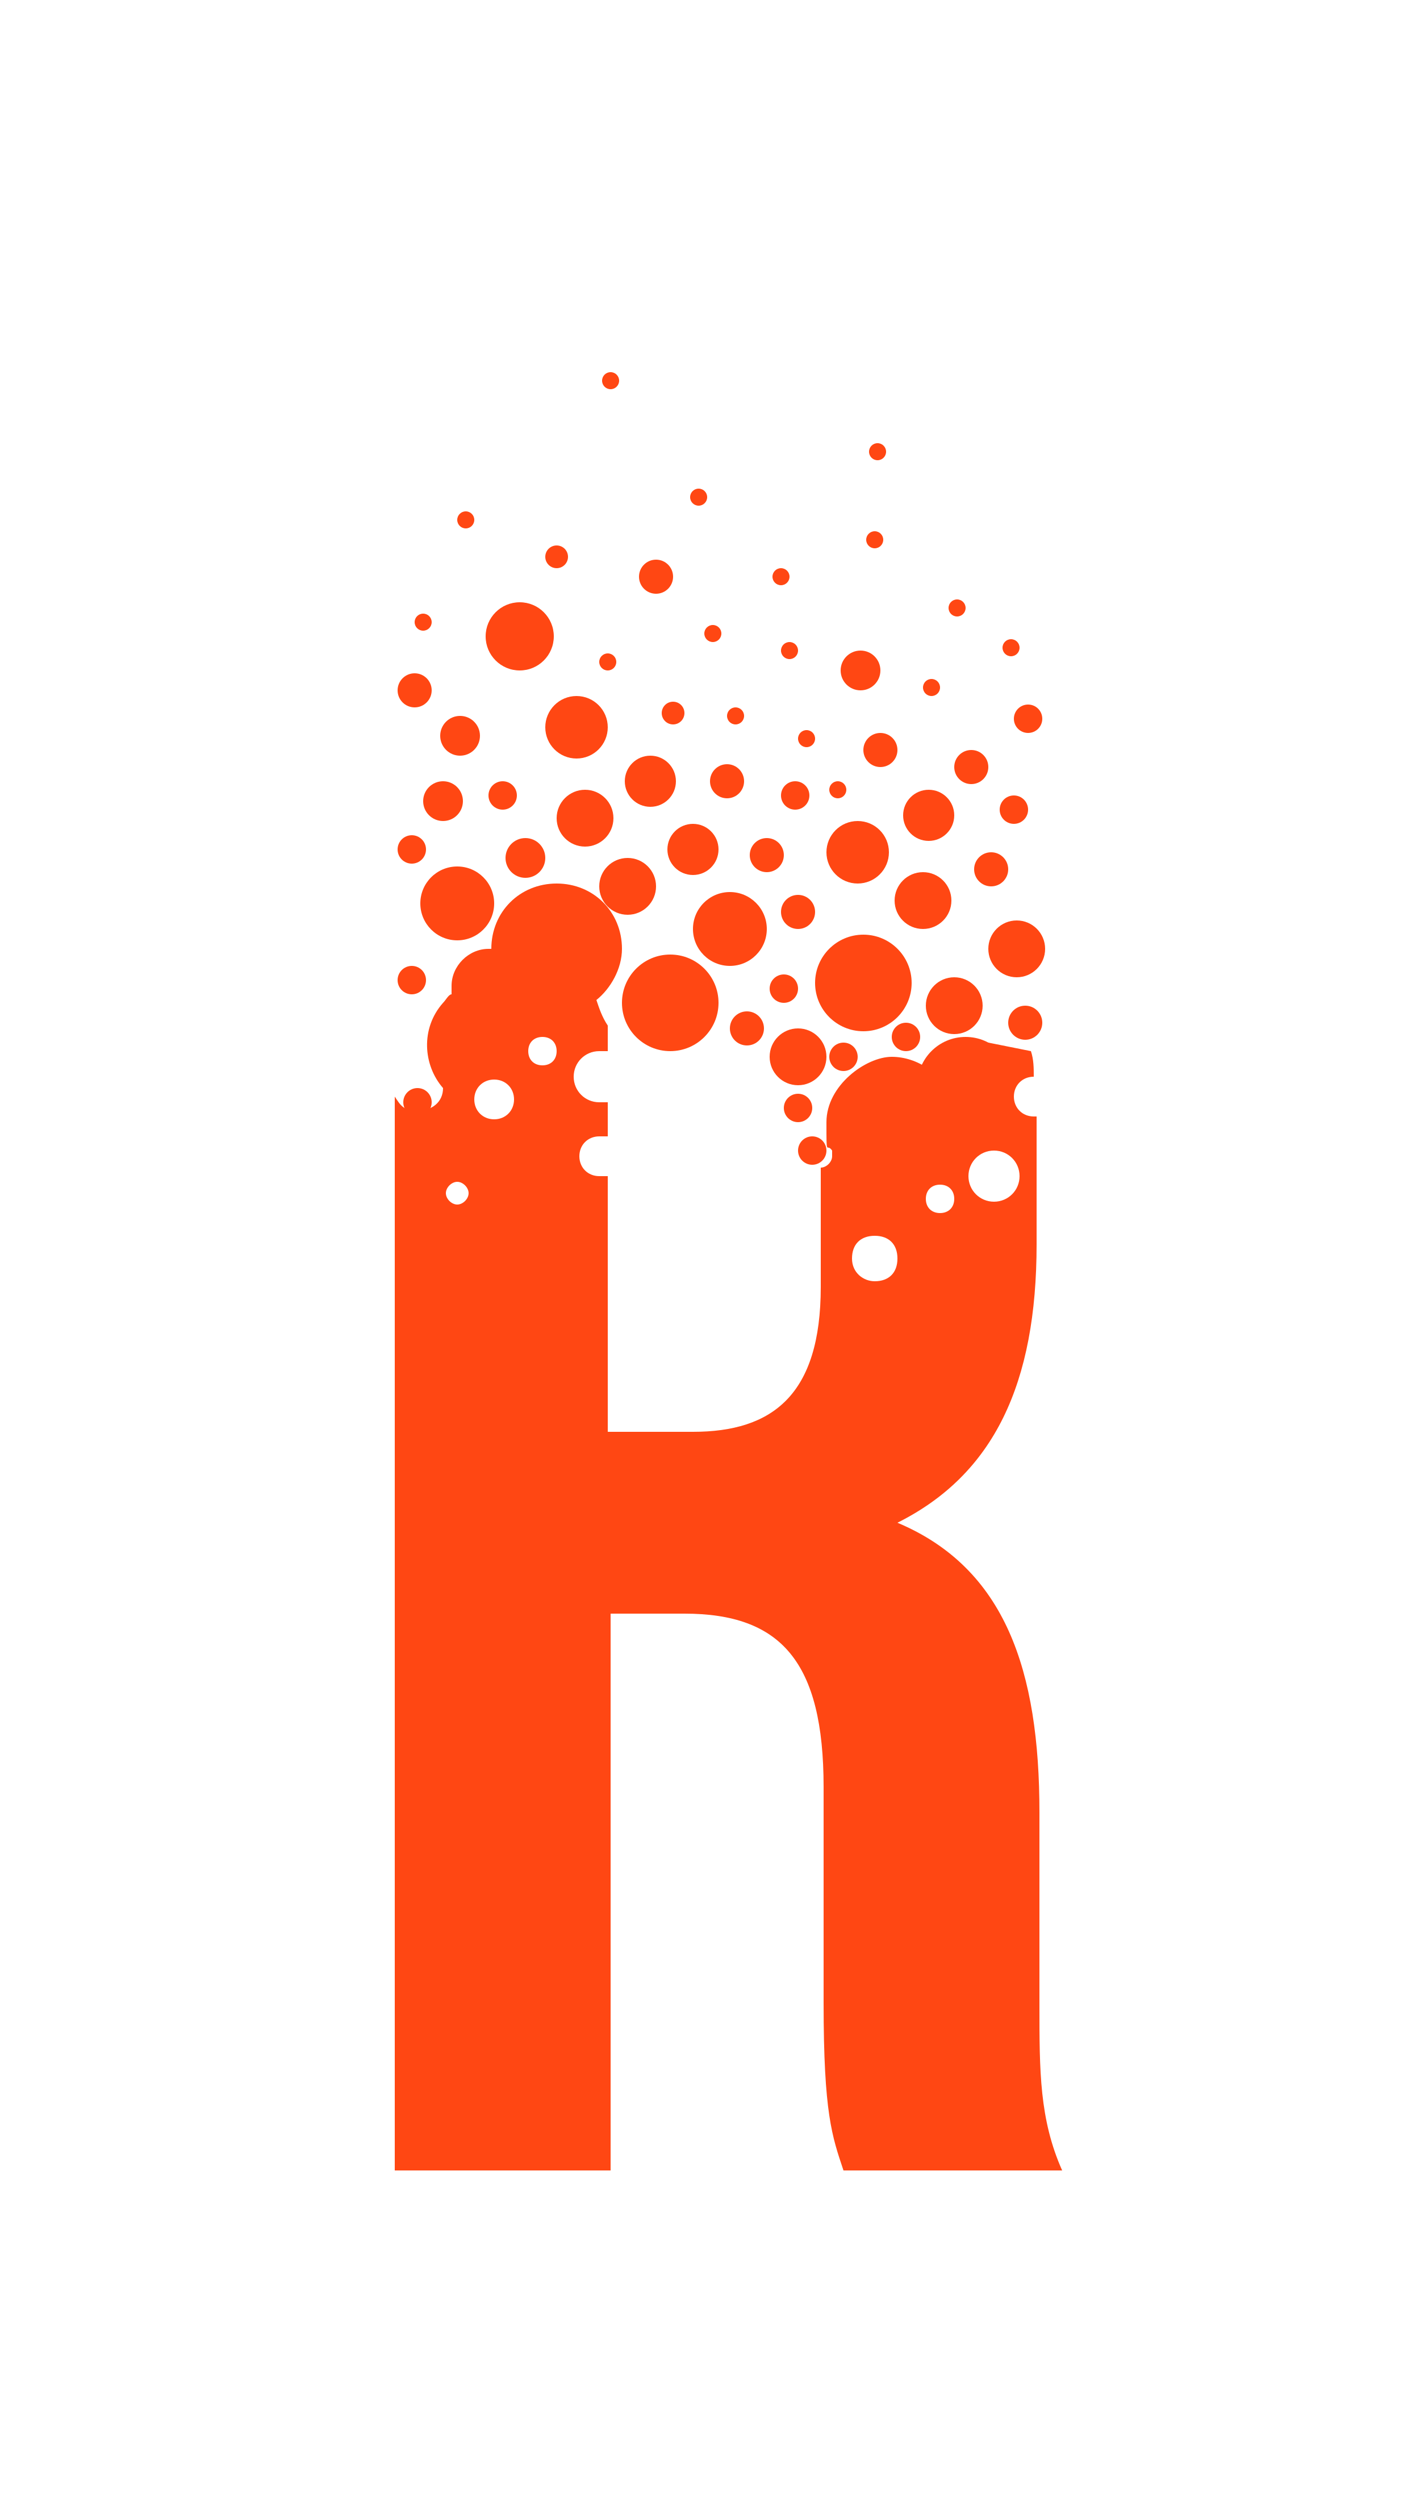 <?xml version="1.0" encoding="UTF-8"?>
<svg xmlns="http://www.w3.org/2000/svg" width="50" height="88" version="1.1" viewBox="0 0 50 88">
  <defs>
    <style>
      .cls-1 {
        fill: #ff4713;
      }
    </style>
  </defs>
  <!-- Generator: Adobe Illustrator 28.7.1, SVG Export Plug-In . SVG Version: 1.2.0 Build 142)  -->
  <g>
    <g id="Layer_1">
      <g>
        <circle class="cls-1" cx="34" cy="38.2" r="1.7"/>
        <circle class="cls-1" cx="18.5" cy="30.2" r=".7"/>
        <circle class="cls-1" cx="28.1" cy="32.1" r=".6"/>
        <circle class="cls-1" cx="27" cy="30.1" r=".6"/>
        <circle class="cls-1" cx="25.6" cy="27.5" r=".6"/>
        <circle class="cls-1" cx="27.6" cy="34.8" r=".5"/>
        <circle class="cls-1" cx="23.7" cy="25.1" r=".4"/>
        <circle class="cls-1" cx="35.7" cy="28.5" r=".5"/>
        <circle class="cls-1" cx="36.1" cy="36" r=".6"/>
        <circle class="cls-1" cx="32.8" cy="24.2" r=".3"/>
        <circle class="cls-1" cx="35.6" cy="22.8" r=".3"/>
        <circle class="cls-1" cx="33.7" cy="21.4" r=".3"/>
        <circle class="cls-1" cx="27.5" cy="20.3" r=".3"/>
        <circle class="cls-1" cx="28.6" cy="40.5" r=".5"/>
        <circle class="cls-1" cx="29.7" cy="37.2" r=".5"/>
        <circle class="cls-1" cx="31.9" cy="36.5" r=".5"/>
        <circle class="cls-1" cx="28.1" cy="39" r=".5"/>
        <circle class="cls-1" cx="34.9" cy="30.6" r=".6"/>
        <circle class="cls-1" cx="21.4" cy="23.3" r=".3"/>
        <circle class="cls-1" cx="25.1" cy="22.3" r=".3"/>
        <circle class="cls-1" cx="30.9" cy="15.9" r=".3"/>
        <circle class="cls-1" cx="14.9" cy="21.9" r=".3"/>
        <circle class="cls-1" cx="33.6" cy="35.4" r="1"/>
        <circle class="cls-1" cx="31" cy="26.4" r=".6"/>
        <circle class="cls-1" cx="32.5" cy="31.7" r="1"/>
        <circle class="cls-1" cx="32.7" cy="28.7" r=".9"/>
        <circle class="cls-1" cx="19.6" cy="19.6" r=".4"/>
        <circle class="cls-1" cx="16.2" cy="25.9" r=".7"/>
        <path class="cls-1" d="M36.6,71.2v-7.4c0-5-1.2-8.6-5-10.2h0c3.4-1.7,4.9-4.9,4.9-9.8v-3.8c0-.2,0-.4,0-.7,0,0,0,0-.1,0-.4,0-.7-.3-.7-.7s.3-.7.7-.7,0,0,0,0c0-.3,0-.6-.1-.9l-1.5-.3c-.1,0-.2,0-.3,0-.2.8-.5,1.4-1,2-.3-.9-1.2-1.5-2.1-1.5s-2.3,1-2.3,2.3,0,.7.2,1c0,0,0,0,0,0,0,0,0,.1,0,.2,0,.2-.2.4-.4.4v4.2c0,3.8-1.7,5.1-4.5,5.1h-3v-9c0,0-.2,0-.3,0-.4,0-.7-.3-.7-.7s.3-.7.7-.7.2,0,.3,0v-1.2c0,0-.2,0-.3,0-.5,0-.9-.4-.9-.9s.4-.9.9-.9.2,0,.3,0v-.9c-.2-.3-.3-.6-.4-.9.5-.4.9-1.1.9-1.8,0-1.3-1-2.3-2.3-2.3s-2.3,1-2.3,2.3,0,0,0,0c0,0,0,0-.1,0-.7,0-1.3.6-1.3,1.3s0,.2,0,.3c-.1,0-.2.2-.3.3-.8.9-.7,2.2,0,3,0,.5-.4.8-.9.8s-.6-.2-.8-.5v37.8h7.6v-19.6h2.6c3.4,0,4.9,1.7,4.9,6.1v7.6c0,3.9.3,4.7.7,5.9h7.7c-.8-1.8-.8-3.5-.8-5.8ZM35,40.5c.5,0,.9.4.9.9s-.4.9-.9.9-.9-.4-.9-.9.4-.9.9-.9ZM16.1,42.4c-.2,0-.4-.2-.4-.4s.2-.4.4-.4.4.2.4.4-.2.4-.4.4ZM17.4,39.4c-.4,0-.7-.3-.7-.7s.3-.7.7-.7.7.3.7.7-.3.7-.7.7ZM19.1,37.5c-.3,0-.5-.2-.5-.5s.2-.5.5-.5.5.2.5.5-.2.5-.5.5ZM33.1,42.7c-.3,0-.5-.2-.5-.5s.2-.5.5-.5.5.2.5.5-.2.5-.5.5ZM30.8,45.1c-.4,0-.8-.3-.8-.8s.3-.8.8-.8.8.3.8.8-.3.8-.8.8Z"/>
        <circle class="cls-1" cx="24.4" cy="29.9" r=".9"/>
        <circle class="cls-1" cx="20.3" cy="25.6" r="1.1"/>
        <circle class="cls-1" cx="14.6" cy="24.3" r=".6"/>
        <circle class="cls-1" cx="25.9" cy="25.2" r=".3"/>
        <circle class="cls-1" cx="29.5" cy="27.8" r=".3"/>
        <circle class="cls-1" cx="24.6" cy="17.5" r=".3"/>
        <circle class="cls-1" cx="28.4" cy="26" r=".3"/>
        <circle class="cls-1" cx="27.8" cy="22.9" r=".3"/>
        <circle class="cls-1" cx="14.5" cy="29.9" r=".5"/>
        <circle class="cls-1" cx="14.7" cy="38.8" r=".5"/>
        <circle class="cls-1" cx="17.7" cy="28" r=".5"/>
        <circle class="cls-1" cx="26.3" cy="36.2" r=".6"/>
        <g>
          <circle class="cls-1" cx="30.4" cy="34.6" r="1.7"/>
          <circle class="cls-1" cx="30.2" cy="30" r="1.1"/>
          <circle class="cls-1" cx="18.3" cy="22.4" r="1.2"/>
          <circle class="cls-1" cx="16.1" cy="31.8" r="1.3"/>
          <circle class="cls-1" cx="36.2" cy="25.3" r=".5"/>
          <circle class="cls-1" cx="30.8" cy="19" r=".3"/>
          <circle class="cls-1" cx="34.2" cy="27" r=".6"/>
          <circle class="cls-1" cx="28" cy="28" r=".5"/>
          <circle class="cls-1" cx="16.4" cy="18.3" r=".3"/>
          <circle class="cls-1" cx="21.5" cy="13.4" r=".3"/>
          <circle class="cls-1" cx="30.3" cy="23.6" r=".7"/>
          <circle class="cls-1" cx="35.8" cy="33.4" r="1"/>
          <circle class="cls-1" cx="20.6" cy="28.8" r="1"/>
          <circle class="cls-1" cx="22.1" cy="31.2" r="1"/>
          <circle class="cls-1" cx="22.9" cy="27.5" r=".9"/>
          <circle class="cls-1" cx="25.7" cy="32.7" r="1.3"/>
          <circle class="cls-1" cx="23.1" cy="20.3" r=".6"/>
          <circle class="cls-1" cx="23.6" cy="35.3" r="1.7"/>
          <circle class="cls-1" cx="14.5" cy="34.5" r=".5"/>
          <circle class="cls-1" cx="15.6" cy="28.2" r=".7"/>
          <circle class="cls-1" cx="28.1" cy="37.2" r="1"/>
        </g>
      </g>
    </g>
  </g>
</svg>